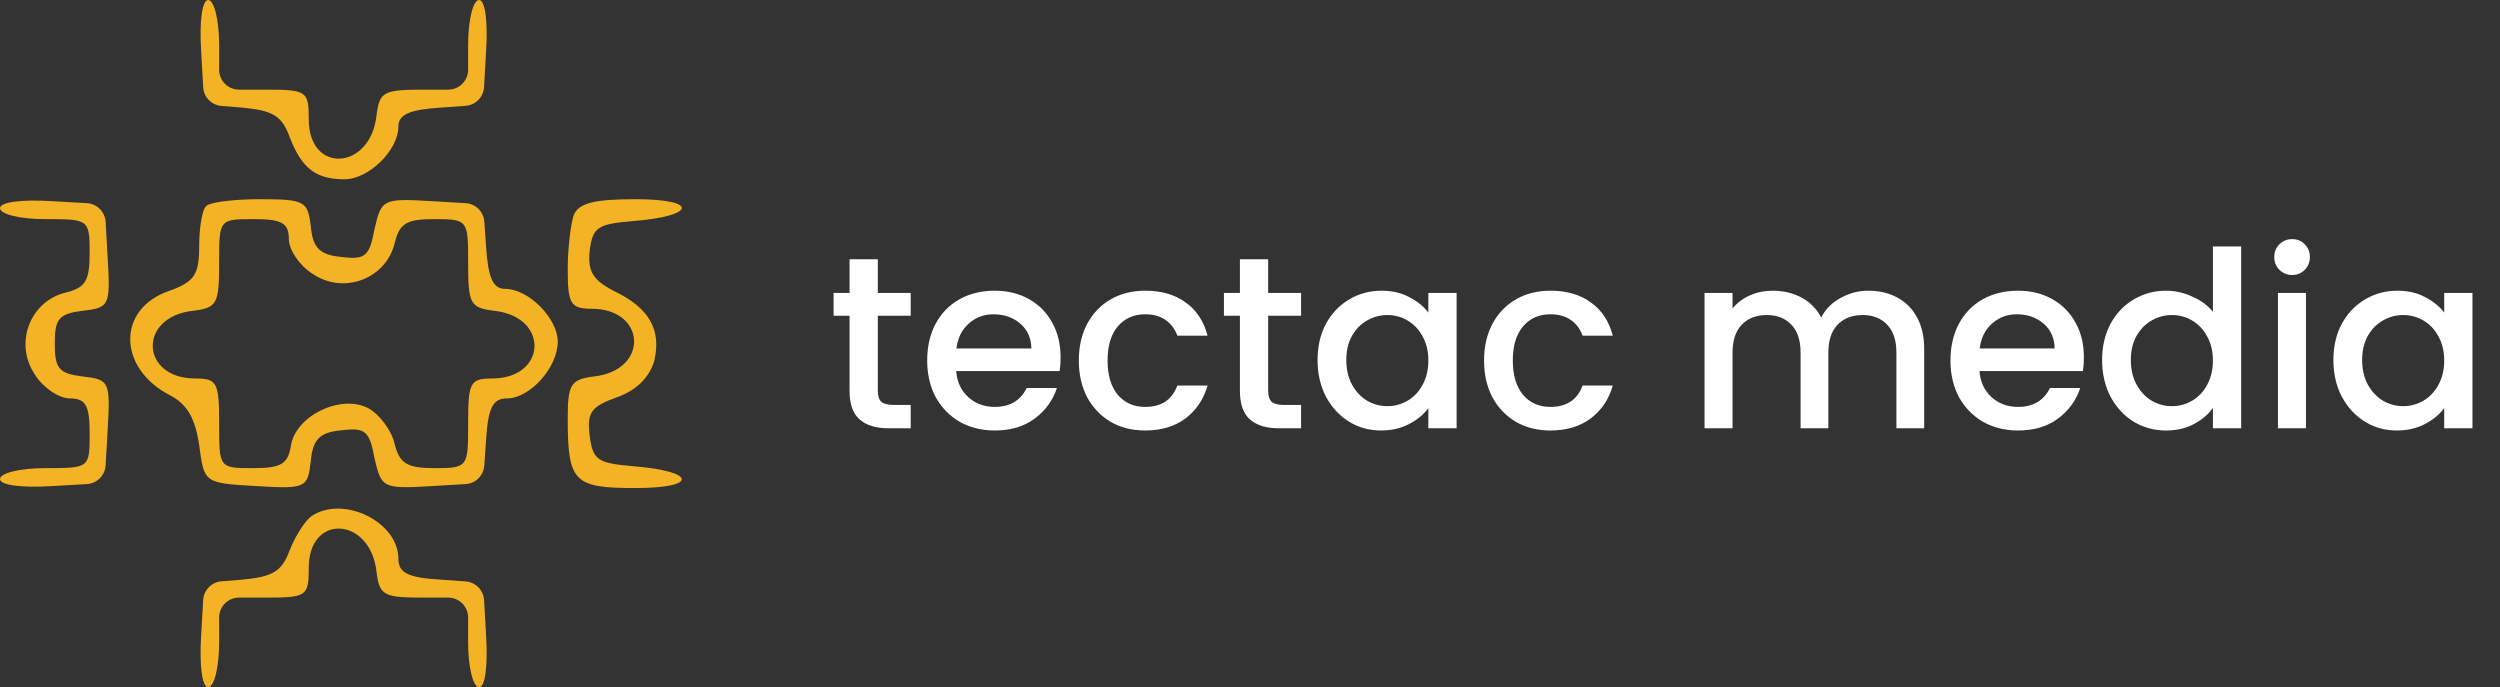 <svg width="251" height="69" viewBox="0 0 251 69" fill="none" xmlns="http://www.w3.org/2000/svg">
<rect x="0" y="0" width="251" height="69" fill="#333333" stroke="none"/>
<path d="M20.2 5.2L20.401 8.757C20.458 9.755 21.244 10.559 22.241 10.637L24.3 10.8C27.4 11.1 28.3 11.6 29.1 13.8C30.3 16.9 31.7 18 34.6 18C37 18 40 15.1 40 12.7C40 11.5 41.1 11 44.3 10.8L46.745 10.625C47.748 10.554 48.543 9.748 48.599 8.743L48.8 5.2C49 2.1 48.7 -2.68221e-07 48.1 -2.68221e-07C47.5 -2.68221e-07 47 2 47 4.5V7C47 8.105 46.105 9 45 9H42.6C38.5 9 38.1 9.2 37.8 11.6C37.2 17.1 31 17.5 31 12C31 9.1 30.8 9 26.5 9H24C22.895 9 22 8.105 22 7V4.5C22 2 21.5 -2.68221e-07 20.9 -2.68221e-07C20.3 -2.68221e-07 20 2.1 20.2 5.2Z" fill="#F4B324"/>
<path d="M0 20.9C0 21.5 2 22 4.5 22C8.9 22 9 22 9 25.4C9 28.2 8.6 28.9 6.5 29.4C3 30.3 1.4 34.5 3.5 37.6C4.3 38.9 5.9 40 7 40C8.6 40 9 40.7 9 43.5C9 47 9 47 4.5 47C2 47 0 47.5 0 48.1C0 48.7 2.1 49 5.3 48.8L8.721 48.603C9.735 48.544 10.544 47.735 10.603 46.721L10.8 43.3C11.1 38.3 11 38.1 8.3 37.8C5.9 37.5 5.5 37 5.5 34.5C5.5 32 5.9 31.5 8.3 31.2C11 30.9 11.1 30.7 10.8 25.7L10.603 22.279C10.544 21.265 9.735 20.456 8.721 20.397L5.3 20.2C2.1 20 0 20.3 0 20.9Z" fill="#F4B324"/>
<path d="M20.935 20.544C20.761 20.62 20.617 20.758 20.532 20.928C20.219 21.551 20 23.162 20 24.7C20 27.6 19.5 28.3 17 29.2C11.7 31 11.8 37 17.1 39.7C18.8 40.6 19.6 42 20 44.7C20.5 48.5 20.5 48.5 25.7 48.8C30.7 49.1 30.9 49 31.2 46.3C31.4 44.1 32.1 43.4 34.3 43.2C36.7 42.9 37.1 43.3 37.6 46C38.3 49 38.4 49.1 43.4 48.8L46.745 48.603C47.748 48.544 48.552 47.749 48.622 46.746L48.8 44.2C49 40.9 49.5 40 50.9 40C53.2 40 56 36.9 56 34.3C56 32 53.1 29 50.7 29C49.5 29 49 27.9 48.8 24.7L48.625 22.251C48.553 21.249 47.75 20.456 46.748 20.397L43.4 20.2C38.4 19.9 38.3 20 37.6 23C37.1 25.7 36.7 26.1 34.3 25.8C32.1 25.6 31.4 24.9 31.2 22.7C30.9 20.2 30.6 20 26.1 20C23.85 20 21.674 20.225 20.935 20.544ZM29 24C29 25.1 30.1 26.7 31.4 27.5C34.5 29.6 38.7 28 39.6 24.5C40.1 22.4 40.8 22 43.6 22C47 22 47 22.1 47 26.4C47 30.5 47.2 30.9 49.6 31.2C55.2 31.8 54.9 38 49.4 38C47.2 38 47 38.4 47 42.5C47 46.9 47 47 43.6 47C40.8 47 40.1 46.5 39.6 44.5C39.3 43.2 38.1 41.6 37 41C34.2 39.5 29.6 41.8 29.2 44.8C28.9 46.6 28.2 47 25.4 47C22 47 22 47 22 42.5C22 38.4 21.8 38 19.6 38C14.1 38 13.8 31.8 19.4 31.2C21.8 30.9 22 30.5 22 26.4C22 22 22 22 25.5 22C28.3 22 29 22.4 29 24Z" fill="#F4B324"/>
<path d="M57.6 21.6C57.3 22.5 57 24.9 57 27.1C57 30.5 57.3 31 59.4 31C64.9 31 65.2 37.2 59.6 37.8C57.3 38.1 57 38.6 57 42C57 48.4 57.6 49 63.8 49C70.2 49 69.9 47.3 63.5 46.8C60 46.5 59.5 46.2 59.2 43.7C58.9 41.4 59.4 40.8 61.9 39.9C63.9 39.2 65.2 37.9 65.7 36.2C66.4 33.1 65.2 30.9 61.6 29.2C59.5 28.1 59 27.2 59.2 25.2C59.5 22.8 60 22.5 63.5 22.2C69.9 21.7 70.2 20 63.8 20C59.6 20 58.1 20.4 57.6 21.6Z" fill="#F4B324"/>
<path d="M31.3 51.8C30.7 52.2 29.7 53.7 29.1 55.2C28.3 57.4 27.4 57.9 24.3 58.2L22.239 58.363C21.242 58.441 20.457 59.243 20.399 60.241L20.2 63.7C20 66.9 20.3 69 20.9 69C21.5 69 22 67 22 64.5V62C22 60.895 22.895 60 24 60H26.5C30.8 60 31 59.9 31 57C31 51.5 37.2 51.9 37.8 57.4C38.1 59.8 38.5 60 42.6 60H45C46.105 60 47 60.895 47 62V64.5C47 67 47.5 69 48.1 69C48.7 69 49 66.9 48.8 63.7L48.601 60.255C48.543 59.251 47.75 58.446 46.747 58.375L44.3 58.2C40.9 58 40 57.5 40 56.1C40 52.4 34.5 49.7 31.3 51.8Z" fill="#F4B324"/>
<path d="M88.131 31.703V39.226C88.131 39.736 88.246 40.106 88.476 40.336C88.723 40.55 89.134 40.657 89.709 40.657H91.436V43H89.216C87.95 43 86.98 42.704 86.305 42.112C85.631 41.52 85.294 40.558 85.294 39.226V31.703H83.691V29.409H85.294V26.029H88.131V29.409H91.436V31.703H88.131ZM106.484 35.871C106.484 36.381 106.452 36.842 106.386 37.253H96.001C96.083 38.338 96.486 39.21 97.21 39.867C97.933 40.525 98.821 40.854 99.874 40.854C101.387 40.854 102.456 40.221 103.08 38.955H106.114C105.703 40.204 104.955 41.232 103.87 42.038C102.801 42.827 101.469 43.222 99.874 43.222C98.575 43.222 97.407 42.934 96.371 42.359C95.352 41.767 94.546 40.944 93.954 39.892C93.378 38.823 93.09 37.59 93.09 36.192C93.09 34.794 93.37 33.569 93.929 32.517C94.505 31.448 95.302 30.626 96.322 30.05C97.358 29.474 98.542 29.187 99.874 29.187C101.156 29.187 102.299 29.466 103.302 30.025C104.306 30.584 105.087 31.374 105.646 32.393C106.205 33.396 106.484 34.556 106.484 35.871ZM103.549 34.983C103.533 33.947 103.163 33.117 102.439 32.492C101.716 31.867 100.819 31.555 99.75 31.555C98.78 31.555 97.95 31.867 97.259 32.492C96.568 33.1 96.157 33.931 96.026 34.983H103.549ZM108.314 36.192C108.314 34.794 108.594 33.569 109.153 32.517C109.729 31.448 110.518 30.626 111.521 30.05C112.524 29.474 113.675 29.187 114.974 29.187C116.619 29.187 117.975 29.581 119.044 30.371C120.13 31.144 120.861 32.254 121.24 33.701H118.206C117.959 33.026 117.564 32.5 117.022 32.122C116.479 31.744 115.797 31.555 114.974 31.555C113.823 31.555 112.902 31.966 112.212 32.788C111.537 33.594 111.2 34.728 111.2 36.192C111.2 37.656 111.537 38.798 112.212 39.621C112.902 40.443 113.823 40.854 114.974 40.854C116.602 40.854 117.679 40.139 118.206 38.708H121.24C120.845 40.089 120.105 41.191 119.02 42.013C117.934 42.819 116.586 43.222 114.974 43.222C113.675 43.222 112.524 42.934 111.521 42.359C110.518 41.767 109.729 40.944 109.153 39.892C108.594 38.823 108.314 37.59 108.314 36.192ZM127.323 31.703V39.226C127.323 39.736 127.438 40.106 127.668 40.336C127.915 40.55 128.326 40.657 128.901 40.657H130.628V43H128.408C127.142 43 126.172 42.704 125.497 42.112C124.823 41.52 124.486 40.558 124.486 39.226V31.703H122.883V29.409H124.486V26.029H127.323V29.409H130.628V31.703H127.323ZM132.282 36.143C132.282 34.778 132.562 33.569 133.121 32.517C133.697 31.464 134.47 30.65 135.44 30.075C136.426 29.483 137.512 29.187 138.696 29.187C139.765 29.187 140.694 29.4 141.483 29.828C142.289 30.239 142.93 30.757 143.407 31.382V29.409H146.244V43H143.407V40.977C142.93 41.619 142.281 42.153 141.458 42.581C140.636 43.008 139.699 43.222 138.646 43.222C137.479 43.222 136.41 42.926 135.44 42.334C134.47 41.726 133.697 40.887 133.121 39.818C132.562 38.733 132.282 37.508 132.282 36.143ZM143.407 36.192C143.407 35.255 143.21 34.441 142.815 33.75C142.437 33.059 141.935 32.533 141.31 32.171C140.686 31.81 140.011 31.629 139.288 31.629C138.564 31.629 137.89 31.81 137.265 32.171C136.64 32.517 136.13 33.035 135.736 33.725C135.358 34.4 135.168 35.205 135.168 36.143C135.168 37.08 135.358 37.902 135.736 38.609C136.13 39.316 136.64 39.859 137.265 40.237C137.906 40.599 138.581 40.78 139.288 40.78C140.011 40.78 140.686 40.599 141.31 40.237C141.935 39.876 142.437 39.349 142.815 38.659C143.21 37.952 143.407 37.129 143.407 36.192ZM149 36.192C149 34.794 149.279 33.569 149.839 32.517C150.414 31.448 151.203 30.626 152.207 30.05C153.21 29.474 154.361 29.187 155.66 29.187C157.304 29.187 158.661 29.581 159.73 30.371C160.815 31.144 161.547 32.254 161.925 33.701H158.891C158.645 33.026 158.25 32.5 157.707 32.122C157.165 31.744 156.482 31.555 155.66 31.555C154.509 31.555 153.588 31.966 152.897 32.788C152.223 33.594 151.886 34.728 151.886 36.192C151.886 37.656 152.223 38.798 152.897 39.621C153.588 40.443 154.509 40.854 155.66 40.854C157.288 40.854 158.365 40.139 158.891 38.708H161.925C161.531 40.089 160.791 41.191 159.705 42.013C158.62 42.819 157.271 43.222 155.66 43.222C154.361 43.222 153.21 42.934 152.207 42.359C151.203 41.767 150.414 40.944 149.839 39.892C149.279 38.823 149 37.59 149 36.192ZM187.588 29.187C188.657 29.187 189.61 29.409 190.449 29.853C191.304 30.297 191.97 30.954 192.447 31.826C192.94 32.698 193.187 33.75 193.187 34.983V43H190.4V35.403C190.4 34.186 190.096 33.257 189.487 32.615C188.879 31.958 188.048 31.629 186.996 31.629C185.943 31.629 185.105 31.958 184.48 32.615C183.871 33.257 183.567 34.186 183.567 35.403V43H180.78V35.403C180.78 34.186 180.476 33.257 179.867 32.615C179.259 31.958 178.428 31.629 177.376 31.629C176.323 31.629 175.485 31.958 174.86 32.615C174.251 33.257 173.947 34.186 173.947 35.403V43H171.135V29.409H173.947V30.963C174.408 30.404 174.991 29.968 175.698 29.655C176.406 29.343 177.162 29.187 177.968 29.187C179.053 29.187 180.023 29.417 180.878 29.877C181.734 30.338 182.391 31.004 182.852 31.875C183.263 31.053 183.904 30.404 184.776 29.927C185.647 29.433 186.585 29.187 187.588 29.187ZM209.222 35.871C209.222 36.381 209.189 36.842 209.123 37.253H198.739C198.821 38.338 199.224 39.21 199.947 39.867C200.671 40.525 201.559 40.854 202.611 40.854C204.124 40.854 205.193 40.221 205.818 38.955H208.852C208.441 40.204 207.693 41.232 206.607 42.038C205.538 42.827 204.206 43.222 202.611 43.222C201.312 43.222 200.145 42.934 199.109 42.359C198.089 41.767 197.283 40.944 196.691 39.892C196.116 38.823 195.828 37.59 195.828 36.192C195.828 34.794 196.108 33.569 196.667 32.517C197.242 31.448 198.04 30.626 199.059 30.05C200.095 29.474 201.279 29.187 202.611 29.187C203.894 29.187 205.037 29.466 206.04 30.025C207.043 30.584 207.824 31.374 208.383 32.393C208.942 33.396 209.222 34.556 209.222 35.871ZM206.287 34.983C206.27 33.947 205.9 33.117 205.177 32.492C204.453 31.867 203.557 31.555 202.488 31.555C201.518 31.555 200.687 31.867 199.997 32.492C199.306 33.1 198.895 33.931 198.763 34.983H206.287ZM211.052 36.143C211.052 34.778 211.332 33.569 211.891 32.517C212.466 31.464 213.239 30.65 214.209 30.075C215.196 29.483 216.29 29.187 217.49 29.187C218.378 29.187 219.25 29.384 220.105 29.779C220.976 30.157 221.667 30.667 222.177 31.308V24.747H225.013V43H222.177V40.953C221.716 41.61 221.075 42.153 220.253 42.581C219.447 43.008 218.518 43.222 217.465 43.222C216.281 43.222 215.196 42.926 214.209 42.334C213.239 41.726 212.466 40.887 211.891 39.818C211.332 38.733 211.052 37.508 211.052 36.143ZM222.177 36.192C222.177 35.255 221.979 34.441 221.585 33.75C221.206 33.059 220.705 32.533 220.08 32.171C219.455 31.81 218.781 31.629 218.057 31.629C217.334 31.629 216.66 31.81 216.035 32.171C215.41 32.517 214.9 33.035 214.505 33.725C214.127 34.4 213.938 35.205 213.938 36.143C213.938 37.08 214.127 37.902 214.505 38.609C214.9 39.316 215.41 39.859 216.035 40.237C216.676 40.599 217.35 40.78 218.057 40.78C218.781 40.78 219.455 40.599 220.08 40.237C220.705 39.876 221.206 39.349 221.585 38.659C221.979 37.952 222.177 37.129 222.177 36.192ZM230.137 27.608C229.628 27.608 229.2 27.435 228.855 27.09C228.509 26.745 228.337 26.317 228.337 25.807C228.337 25.298 228.509 24.87 228.855 24.525C229.2 24.179 229.628 24.007 230.137 24.007C230.631 24.007 231.05 24.179 231.395 24.525C231.741 24.87 231.913 25.298 231.913 25.807C231.913 26.317 231.741 26.745 231.395 27.09C231.05 27.435 230.631 27.608 230.137 27.608ZM231.519 29.409V43H228.707V29.409H231.519ZM234.273 36.143C234.273 34.778 234.553 33.569 235.112 32.517C235.688 31.464 236.46 30.65 237.431 30.075C238.417 29.483 239.503 29.187 240.687 29.187C241.756 29.187 242.685 29.4 243.474 29.828C244.28 30.239 244.921 30.757 245.398 31.382V29.409H248.235V43H245.398V40.977C244.921 41.619 244.272 42.153 243.449 42.581C242.627 43.008 241.69 43.222 240.637 43.222C239.47 43.222 238.401 42.926 237.431 42.334C236.46 41.726 235.688 40.887 235.112 39.818C234.553 38.733 234.273 37.508 234.273 36.143ZM245.398 36.192C245.398 35.255 245.201 34.441 244.806 33.75C244.428 33.059 243.926 32.533 243.301 32.171C242.676 31.81 242.002 31.629 241.279 31.629C240.555 31.629 239.881 31.81 239.256 32.171C238.631 32.517 238.121 33.035 237.727 33.725C237.348 34.4 237.159 35.205 237.159 36.143C237.159 37.08 237.348 37.902 237.727 38.609C238.121 39.316 238.631 39.859 239.256 40.237C239.897 40.599 240.572 40.78 241.279 40.78C242.002 40.78 242.676 40.599 243.301 40.237C243.926 39.876 244.428 39.349 244.806 38.659C245.201 37.952 245.398 37.129 245.398 36.192Z" fill="white"/>
</svg>
